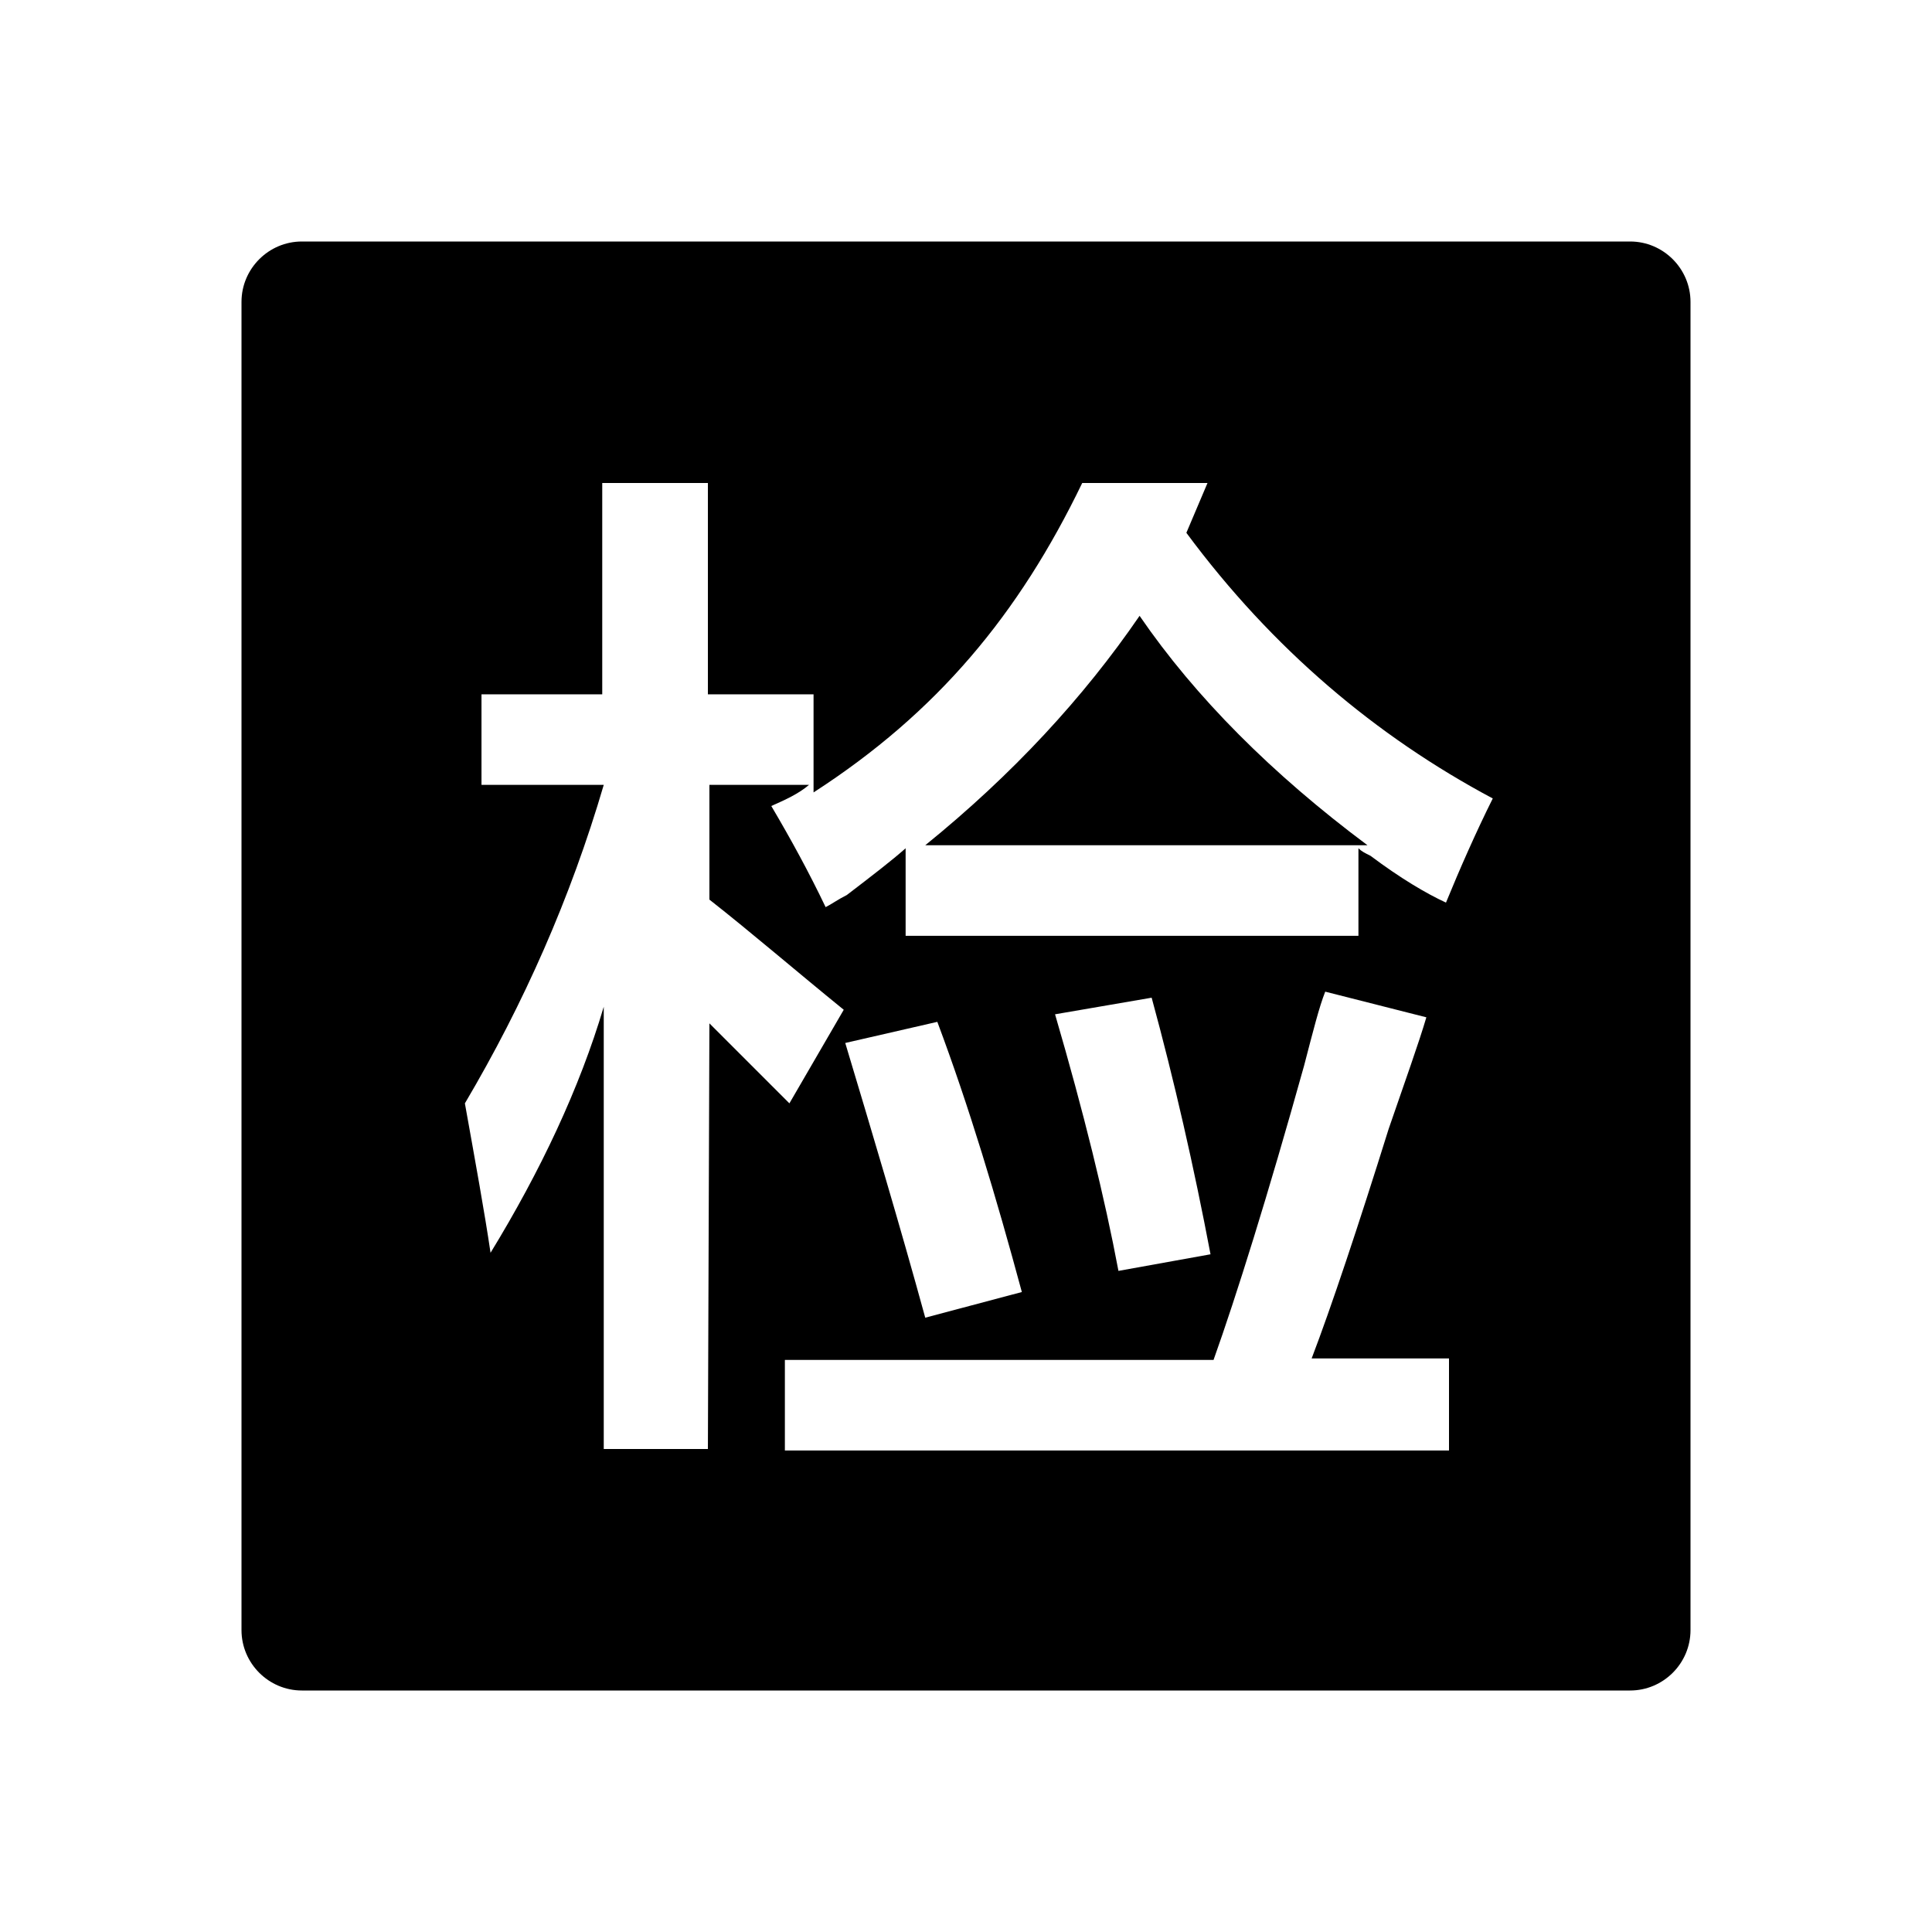 <?xml version="1.0" standalone="no"?><!DOCTYPE svg PUBLIC "-//W3C//DTD SVG 1.1//EN" "http://www.w3.org/Graphics/SVG/1.1/DTD/svg11.dtd"><svg t="1747366599712" class="icon" viewBox="0 0 1024 1024" version="1.1" xmlns="http://www.w3.org/2000/svg" p-id="30357" xmlns:xlink="http://www.w3.org/1999/xlink" width="200" height="200"><path d="M724.8 448H490.4c46.4-37.6 84-78.4 113.6-121.6 29.6 43.2 70.4 84 120.8 121.6zM896 160v704c0 17.6-14.4 32-32 32H160c-17.6 0-32-14.4-32-32V160c0-17.6 14.4-32 32-32h704c17.6 0 32 14.4 32 32zM768 720h-72.8c10.4-27.2 24.8-70.4 40.8-121.6 8.8-25.6 16-45.6 20-59.2l-53.6-13.6c-3.2 8-6.4 20.8-11.2 39.2-19.2 68.8-36 122.4-48 156H416v48h352V720z m-277.6-21.6l51.2-13.6c-13.6-50.4-28-98.4-44.8-143.2L448 552.8c14.4 48 28.8 96 42.4 145.6z m102.4-24.8l48.8-8.8c-8.8-46.4-19.2-92-31.2-136l-51.2 8.8c15.2 52 26.4 97.6 33.6 136z m198.4-250.4c-61.6-32.8-116.8-79.2-162.4-140.8L640 256h-66.4c-33.6 69.6-76.8 121.6-142.4 164V368h-56V256h-56v112h-64v48H320c-17.6 60-42.4 116-73.6 168.8 5.6 31.2 10.4 57.6 13.6 79.2 26.4-43.2 47.2-87.2 60-130.4V768h55.2l0.8-225.6 42.4 42.4 28.8-49.6c-25.6-20.8-48.8-40.8-71.2-58.4V416h52.8c-5.6 4.8-12.8 8-20 11.2 10.4 17.6 20 35.2 28.8 53.6 3.2-1.6 6.4-4 11.2-6.4 13.6-10.4 24-18.4 31.2-24.8V496h240v-46.4c1.6 1.6 3.2 2.4 6.4 4 16 12 29.6 20 40 24.8 7.2-17.6 16-37.6 24.8-55.2z" p-id="30358"></path></svg>
